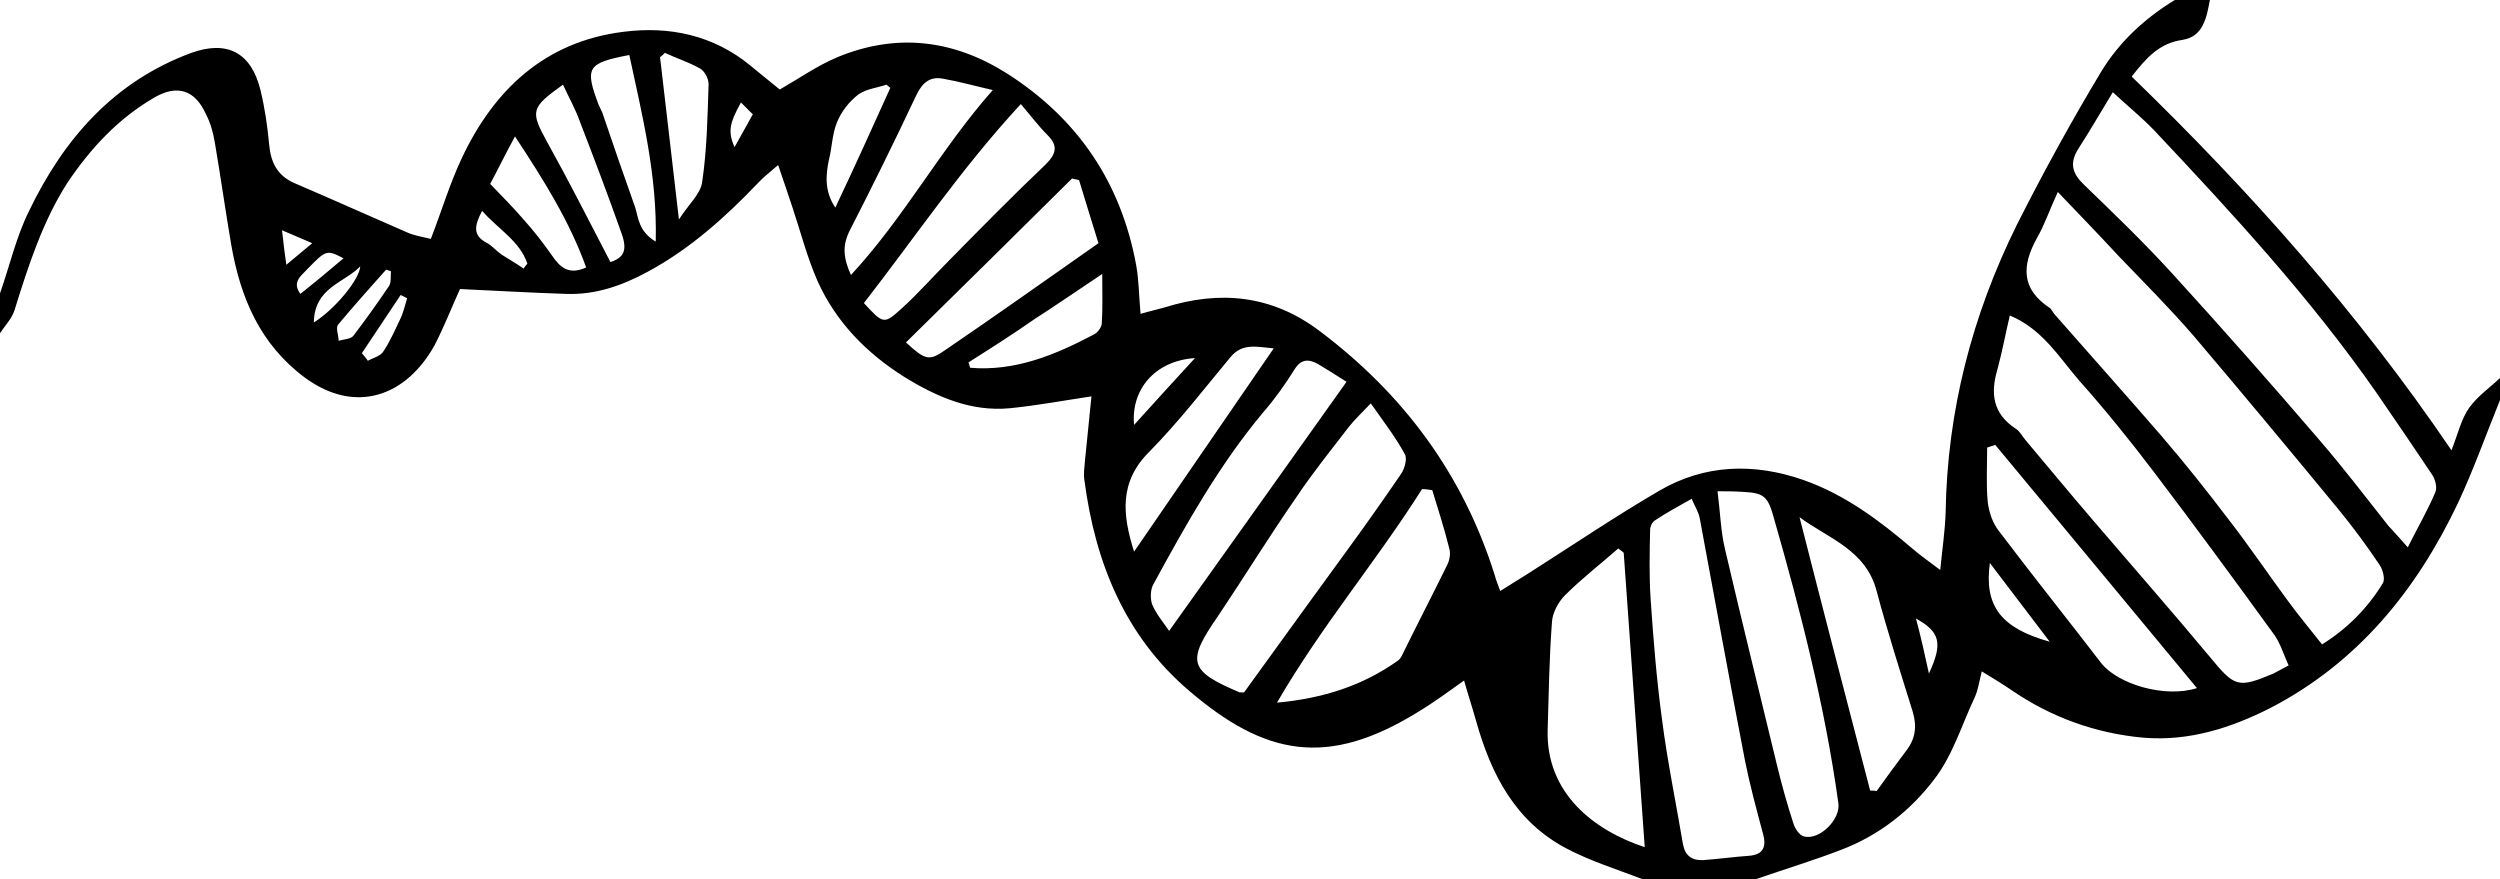 <?xml version="1.0" encoding="UTF-8"?>
<!DOCTYPE svg PUBLIC '-//W3C//DTD SVG 1.0//EN'
          'http://www.w3.org/TR/2001/REC-SVG-20010904/DTD/svg10.dtd'>
<svg height="163.0" preserveAspectRatio="xMidYMid meet" version="1.0" viewBox="0.0 0.2 463.6 163.0" width="463.6" xmlns="http://www.w3.org/2000/svg" xmlns:xlink="http://www.w3.org/1999/xlink" zoomAndPan="magnify"
><g id="change1_1"
  ><path d="M0,54.6c1.8-5.1,3-10.5,5.4-15.3c6.4-13.3,15.7-24,30.1-29.3c6.7-2.4,11.1,0,12.8,6.9c0.8,3.3,1.3,6.7,1.6,10 c0.3,3.4,1.5,5.9,4.8,7.3c7,3,13.9,6.1,20.8,9.1c1.3,0.6,2.8,0.8,4.4,1.2c2-5.2,3.5-10.2,5.7-14.9c6-12.8,15.5-21.7,30-23.5 c8.5-1.1,16.7,0.6,23.6,6.3c1.8,1.5,3.7,3,5.4,4.4c3.5-2,6.9-4.4,10.7-6c10.9-4.5,21.4-3.3,31.4,3c13.2,8.4,21.2,20.3,24,35.6 c0.5,2.8,0.5,5.6,0.8,9c1.7-0.5,3.1-0.8,4.5-1.2c10.2-3.2,19.8-2.3,28.6,4.3c15.6,11.7,26.7,26.6,32.6,45.4c0.2,0.8,0.5,1.5,1,2.9 c1.8-1.1,3.3-2.1,4.8-3c8.2-5.2,16.3-10.7,24.7-15.6c8.4-4.9,17.5-5.2,26.7-2c7.7,2.7,14.1,7.5,20.2,12.7c1.5,1.3,3.1,2.4,5.2,4 c0.4-4.1,0.9-7.4,1-10.7c0.3-18.8,4.9-36.5,13.2-53.3c4.9-9.7,10.1-19.2,15.7-28.5c3.3-5.4,8-9.8,13.6-13.2c2.2,0,4.3,0,6.5,0 c-0.6,3.2-1.2,6.8-5.1,7.4c-4.2,0.6-6.6,3.2-9.4,6.8c21.9,21.2,42,43.8,59.3,69.3c1.2-3,1.8-5.8,3.3-7.9c1.5-2.1,3.8-3.7,5.7-5.5 c0,1.4,0,2.7,0,4.1c-2.6,6.4-4.9,12.9-7.8,19.1c-7.7,16.2-18.6,29.6-34.8,38c-7.3,3.7-15.1,6.2-23.5,5.5 c-8.9-0.8-17.2-3.8-24.6-8.9c-1.6-1.1-3.3-2.1-5.4-3.4c-0.5,2-0.7,3.5-1.3,4.8c-2.4,5.1-4.1,10.8-7.5,15.2 c-4.4,5.8-10.2,10.4-17.3,13.1c-5.2,2-10.5,3.6-15.7,5.4c-7.1,0-14.1,0-21.2,0c-4.7-1.8-9.5-3.3-13.9-5.6 c-9.6-5-14.1-13.8-16.9-23.8c-0.7-2.5-1.5-4.9-2.2-7.4c-2.7,1.9-5.5,4-8.5,5.8c-16.8,10.4-28.4,8.2-42.6-4 c-11.8-10.1-17.3-23.7-19.3-38.9c-0.2-1.2,0-2.4,0.1-3.7c0.4-4,0.8-8,1.2-11.9c-5.3,0.8-10.1,1.7-15.1,2.2 c-7.2,0.7-13.6-2.1-19.6-5.8c-7-4.4-12.7-10.2-16.1-17.8c-1.9-4.3-3.1-9-4.6-13.5c-0.8-2.4-1.6-4.8-2.7-8c-1.6,1.4-2.8,2.3-3.7,3.3 c-6.1,6.4-12.7,12.3-20.5,16.5c-4.8,2.6-9.7,4.3-15.1,4.1c-6.5-0.2-13-0.6-19.7-0.9c-1.5,3.3-2.9,6.9-4.7,10.4 c-5.2,9.4-14.6,13-24.1,6c-8.3-6.2-11.9-14.8-13.6-24.5c-1.1-6.4-2-12.9-3.1-19.3c-0.3-1.7-0.8-3.5-1.6-5c-2-4.5-5.3-5.6-9.6-3.1 c-6.7,3.9-11.8,9.4-16.1,15.8C8,41.1,5.3,49.3,2.7,57.7c-0.5,1.6-1.8,2.9-2.7,4.3C0,59.5,0,57.1,0,54.6z M381.6,35.8 c-1.6,3.5-2.5,6.2-3.9,8.6c-2.8,5.1-2.9,9.4,2.4,12.9c0.4,0.3,0.6,0.9,1,1.3c6.5,7.4,13.1,14.8,19.6,22.3 c4.4,5.1,8.6,10.4,12.7,15.8c3.8,4.9,7.3,10.1,11,15.1c1.9,2.6,4,5.1,6.2,7.9c4.8-3,8.5-6.8,11.3-11.4c0.4-0.7,0-2.4-0.6-3.3 c-2.4-3.6-5-7.1-7.7-10.4c-8.9-10.8-17.8-21.5-26.8-32.1c-4.4-5.1-9.2-9.9-13.9-14.8C389.3,43.8,385.8,40.2,381.6,35.8z M446.5,101.7c1.9-3.8,3.7-6.9,5.1-10.2c0.4-0.9,0-2.4-0.6-3.3c-3.4-5.1-6.9-10.2-10.4-15.3c-12.2-17.5-26.6-33.1-41.2-48.6 c-2.2-2.3-4.7-4.3-7.6-7c-2.2,3.6-4.2,7.1-6.4,10.5c-1.7,2.7-1.1,4.6,1.1,6.7c5.5,5.3,11.1,10.7,16.3,16.4 c9.3,10.2,18.4,20.5,27.4,31c4.4,5.1,8.5,10.5,12.7,15.8C444,98.9,445.1,100.1,446.5,101.7z M372.7,58.7c-0.8,3.4-1.4,6.7-2.3,10 c-1.3,4.4-0.9,8.2,3.4,11c0.8,0.5,1.2,1.4,1.8,2.1c4.3,5.1,8.5,10.2,12.8,15.2c7.1,8.3,14.3,16.5,21.3,24.9c4.7,5.7,5.2,6,11.9,3.2 c0.8-0.4,1.6-0.9,2.8-1.5c-0.9-2-1.5-4-2.6-5.6c-7.4-10.2-14.8-20.3-22.4-30.3c-4.4-5.8-9-11.5-13.9-17 C381.8,66.4,378.7,61.2,372.7,58.7z M313.7,92.7c-2.5,1.4-4.7,2.6-6.8,4c-0.5,0.3-0.9,1.1-0.9,1.7c-0.1,4.3-0.2,8.7,0.1,13 c0.5,7.4,1.1,14.8,2.1,22.2c1,7.8,2.6,15.5,3.9,23.2c0.4,2.1,1.7,3,3.7,2.9c2.8-0.2,5.7-0.6,8.5-0.8c2.8-0.2,3.3-1.8,2.6-4.2 c-1.2-4.5-2.4-8.9-3.3-13.4c-2.9-15-5.6-30-8.4-45C315,95.2,314.4,94.3,313.7,92.7z M254.2,75c-1.7,1.8-3,3-4.1,4.4 c-3.3,4.3-6.7,8.5-9.7,13c-5,7.2-9.6,14.7-14.5,22c-5.9,8.5-5.5,10.2,4,14.2c0.1,0,0.3,0,0.8,0c3.6-5,7.3-10.1,11-15.2 c2.9-4,5.9-8.1,8.8-12.1c3.2-4.4,6.3-8.8,9.3-13.2c0.7-1,1.2-2.9,0.7-3.7C258.7,81.1,256.5,78.3,254.2,75z M301.1,102.7 c-0.3-0.3-0.7-0.5-1-0.8c-3.3,2.9-6.8,5.6-9.9,8.7c-1.2,1.2-2.3,3.2-2.4,4.9c-0.5,6.6-0.6,13.3-0.8,19.9 c-0.4,11.9,8.6,18.8,18,21.9C303.7,139.2,302.4,121,301.1,102.7z M318.5,91.3c0.5,3.9,0.6,7.5,1.4,10.8c3.1,13.3,6.4,26.6,9.6,39.9 c0.9,3.7,1.9,7.3,3.1,11c0.3,0.9,1.1,2.1,1.9,2.3c2.9,0.8,6.9-3.2,6.4-6.2c-2.5-18-7-35.6-12-53c-1.1-4-1.9-4.5-5.9-4.7 C321.5,91.3,320,91.3,318.5,91.3z M370,82.7c-0.5,0.2-1,0.3-1.5,0.5c0,3.3-0.2,6.7,0.1,10c0.2,1.9,0.9,4,2.1,5.5 c6.2,8.2,12.6,16.2,18.9,24.4c3.1,4,11.9,6.6,17.8,4.7C394.7,112.5,382.4,97.6,370,82.7z M265.6,91.1c-0.6-0.1-1.2-0.2-1.9-0.2 c-8.4,13.3-18.6,25.3-26.9,39.6c8.7-0.8,15.9-3.2,22.3-7.7c0.3-0.2,0.6-0.5,0.8-0.9c2.8-5.7,5.7-11.3,8.5-17 c0.4-0.8,0.6-1.9,0.4-2.8C267.9,98.4,266.7,94.7,265.6,91.1z M249.7,71c-1.9-1.2-3.6-2.3-5.3-3.3c-1.8-1-3.2-0.9-4.4,1.1 c-1.7,2.7-3.6,5.4-5.7,7.8c-8.2,9.8-14.4,20.9-20.5,32.1c-0.5,1-0.5,2.7-0.1,3.7c0.8,1.8,2.1,3.3,3.1,4.8 C227.8,101.8,238.6,86.6,249.7,71z M346.8,146.8c0.4,0,0.8,0,1.2,0.1c1.8-2.5,3.6-5,5.5-7.5c1.7-2.2,2-4.5,1.2-7.2 c-2.3-7.4-4.7-14.9-6.7-22.4c-2-7.7-9.1-9.8-14.3-13.7C338,113,342.4,129.9,346.8,146.8z M160.2,56.4c3.6,3.9,3.7,4,7,1 c3.1-2.8,5.9-6,8.8-8.9c5.9-6,11.8-12,17.9-17.8c1.9-1.9,2.4-3.4,0.4-5.4c-1.7-1.7-3.2-3.7-5-5.8C178.2,31.5,169.7,44.2,160.2,56.4 z M200.1,33.6c-0.4-0.1-0.9-0.2-1.3-0.3c-10.2,10.1-20.5,20.3-30.8,30.4c3.6,3.3,4.3,3.5,7.3,1.4c9.4-6.4,18.7-13,28.4-19.8 C202.5,41.5,201.3,37.5,200.1,33.6z M157.8,51.2c10-10.8,16.5-23.2,26.3-34.3c-3.5-0.8-6.3-1.6-9.2-2.1c-2.5-0.5-3.9,0.8-5,3.1 c-4,8.5-8.2,17-12.5,25.4C156.3,45.7,156.3,47.9,157.8,51.2z M210.3,102.5c8.6-12.5,17.1-24.9,25.9-37.7c-3.3-0.3-5.8-1-8,1.6 c-4.9,5.9-9.6,12-15,17.5C207.4,89.6,208.2,95.8,210.3,102.5z M113.2,48.8c2.4-0.8,3.2-2.1,2.1-5.2c-2.5-7.1-5.2-14.2-7.9-21.2 c-0.8-2.2-2-4.3-3-6.5c-6,4.3-6.1,4.9-2.9,10.7C105.5,33.8,109.2,41.1,113.2,48.8z M121.6,45c0.3-12.3-2.5-23.4-4.9-34.6 c-7.8,1.5-8.3,2.3-5.7,9.2c0.2,0.5,0.5,1,0.7,1.5c2,5.9,4,11.7,6.1,17.6C118.4,40.6,118.4,43.1,121.6,45z M123.3,10 c-0.3,0.3-0.6,0.6-0.9,0.8c1.1,9.7,2.3,19.5,3.5,30.1c1.7-2.7,4-4.7,4.3-6.9c0.9-6,1-12.1,1.2-18.2c0-1-0.7-2.4-1.6-2.9 C127.7,11.7,125.4,11,123.3,10z M179.6,67.4c0.1,0.3,0.2,0.6,0.3,1c8.4,0.7,15.8-2.4,23-6.2c0.6-0.3,1.3-1.2,1.4-1.9 c0.2-2.7,0.1-5.5,0.1-9.3c-4.8,3.2-8.7,5.9-12.6,8.4C187.8,62.2,183.7,64.8,179.6,67.4z M108.7,49.8c-3.1-8.6-7.8-16.1-13.2-24.3 c-1.9,3.5-3.3,6.4-4.6,8.8c2.3,2.4,4.3,4.4,6.1,6.5c1.9,2.1,3.7,4.4,5.3,6.7C103.8,49.7,105.4,51.3,108.7,49.8z M165.1,16.5 c-0.2-0.2-0.5-0.4-0.7-0.6c-1.8,0.6-3.8,0.8-5.2,1.8c-1.7,1.3-3.2,3.2-4,5.2c-0.9,2.2-0.9,4.7-1.5,7c-0.6,2.9-0.8,5.8,1.2,8.8 C158.5,31.1,161.8,23.8,165.1,16.5z M369,104.6c-1.1,8,2.1,12.1,11.1,14.6C376.3,114.2,372.9,109.7,369,104.6z M72.5,50.5 c-0.3-0.1-0.6-0.2-0.9-0.3c-3,3.4-6,6.7-8.9,10.2c-0.5,0.6,0.1,2,0.1,3c0.9-0.3,2.2-0.3,2.7-0.9c2.3-3,4.5-6.1,6.6-9.2 C72.6,52.6,72.4,51.5,72.5,50.5z M221.6,66.6c-7.5,0.5-11.9,5.9-11.3,12.4C213.7,75.2,217.4,71.2,221.6,66.6z M97.1,50 c0.2-0.3,0.4-0.6,0.7-0.9c-1.4-4.2-5.3-6.3-8.4-9.8c-1.4,2.7-1.8,4.5,0.8,5.9c1,0.5,1.8,1.5,2.8,2.2C94.4,48.3,95.8,49.1,97.1,50z M67.1,65.7c0.4,0.5,0.8,0.9,1.1,1.4c0.9-0.5,2.2-0.8,2.8-1.6c1.3-1.9,2.2-4,3.2-6.1c0.6-1.2,0.9-2.6,1.3-3.9 c-0.4-0.2-0.8-0.4-1.2-0.6C71.9,58.5,69.5,62.1,67.1,65.7z M58.2,60c4.1-2.6,8.5-8.1,8.6-10.4C63.8,52.7,58.3,53.5,58.2,60z M63.7,48.1c-3.1-1.6-3.2-1.6-6.7,2c-1.2,1.3-2.9,2.4-1.3,4.6C58.6,52.4,61.1,50.3,63.7,48.1z M357.7,125.1 c2.6-5.6,2.1-7.7-2.4-10.2C356.2,118.3,356.9,121.4,357.7,125.1z M137.4,19.2c-2.2,4-2.4,5.4-1.2,8.3c1.1-1.9,2.1-3.8,3.4-6.1 C139,20.8,138.2,20,137.4,19.2z M53.1,49.3c1.8-1.5,3-2.5,4.8-4c-1.9-0.8-3.2-1.4-5.6-2.4C52.6,45.6,52.8,47.3,53.1,49.3z"
  /></g
></svg
>
